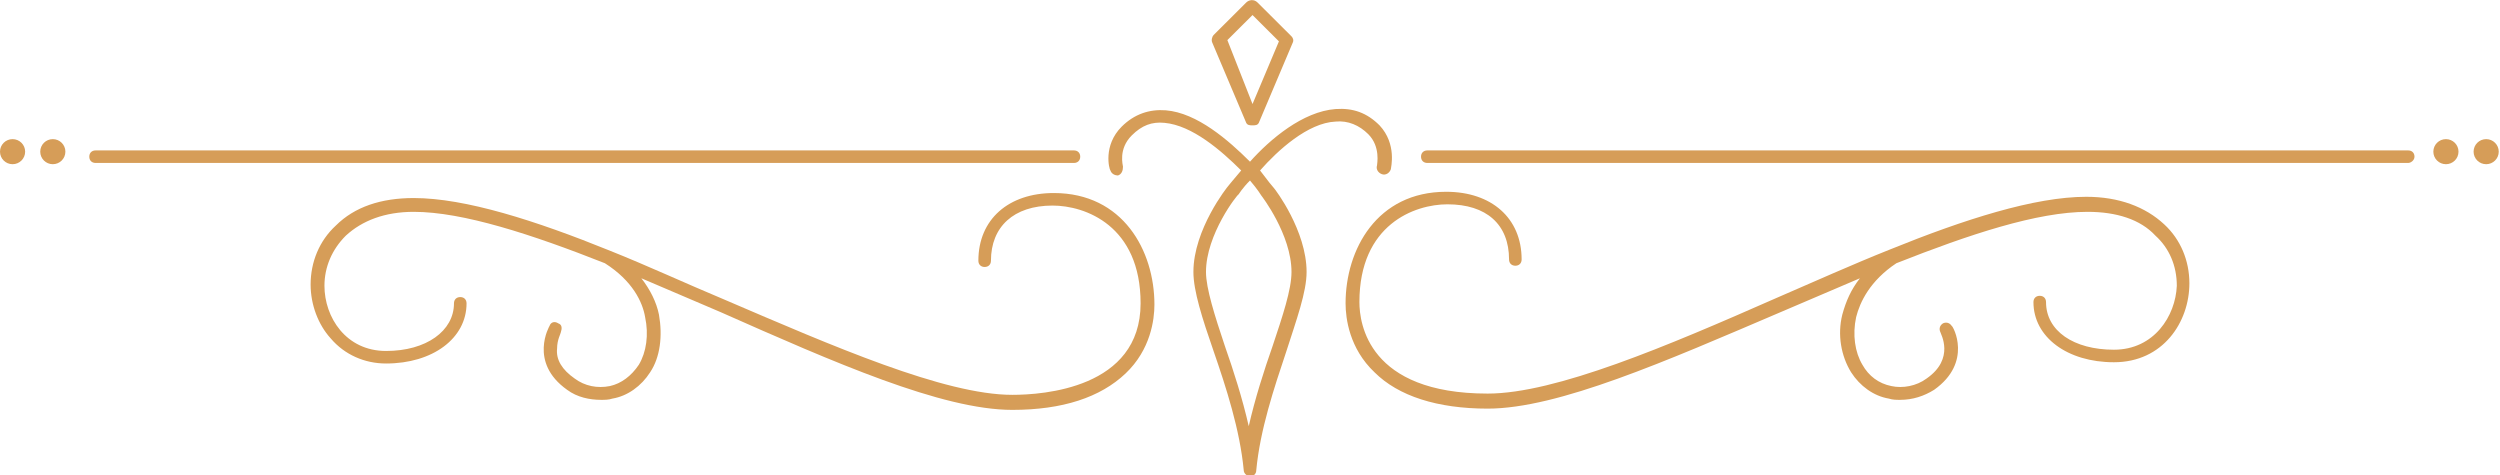 <?xml version="1.0" encoding="UTF-8"?> <svg xmlns="http://www.w3.org/2000/svg" width="421" height="80" viewBox="0 0 421 80" fill="none"><g clip-path="url(#clip0)"><path d="M355.986 58.892C349.21 58.892 344.551 55.726 344.551 50.871C344.551 50.237 344.127 49.815 343.492 49.815C342.857 49.815 342.433 50.237 342.433 50.871C342.433 56.781 348.151 61.003 355.986 61.003C364.245 61.003 368.693 54.248 368.693 47.705C368.693 43.905 367.21 40.317 364.457 37.784C361.281 34.828 356.833 33.14 351.327 33.14C342.645 33.14 330.786 36.939 318.291 42.005C311.938 44.538 305.373 47.493 299.02 50.237C280.808 58.259 261.96 66.28 250.525 66.28C230.406 66.28 228.924 54.459 228.924 50.871C228.924 37.784 238.242 34.406 243.748 34.406C250.313 34.406 254.125 37.784 254.125 43.694C254.125 44.327 254.548 44.749 255.184 44.749C255.819 44.749 256.242 44.327 256.242 43.694C256.242 36.728 251.16 32.295 243.536 32.295C231.889 32.295 226.595 42.005 226.595 51.082C226.595 53.615 227.23 58.681 231.465 62.691C235.489 66.702 242.054 68.813 250.525 68.813C262.384 68.813 280.596 60.792 299.867 52.559C304.314 50.66 308.762 48.76 313.209 46.86C311.726 48.76 310.879 50.66 310.244 52.981C309.397 56.359 310.032 59.947 311.726 62.691C313.209 65.013 315.538 66.702 318.079 67.124C318.715 67.335 319.35 67.335 319.985 67.335C322.103 67.335 324.009 66.702 325.703 65.647C332.268 61.003 328.88 54.881 328.668 54.881C328.244 54.248 327.609 54.248 327.186 54.459C326.55 54.881 326.55 55.514 326.762 55.937C326.762 56.148 329.303 60.369 324.433 63.747C322.738 65.013 320.409 65.435 318.503 65.013C316.385 64.591 314.691 63.325 313.632 61.425C312.362 59.314 311.938 56.359 312.573 53.404C313.209 50.871 314.903 47.282 319.35 44.327C331.633 39.472 343.068 35.673 351.539 35.673C356.41 35.673 360.434 36.939 362.975 39.683C365.304 41.794 366.575 44.749 366.575 48.127C366.363 53.193 362.763 58.892 355.986 58.892Z" fill="#D69D58"></path><path d="M170.475 69.024C178.946 69.024 185.299 66.913 189.535 62.902C193.77 58.892 194.405 53.826 194.405 51.293C194.405 42.216 189.111 32.507 177.464 32.507C169.84 32.507 164.758 36.939 164.758 43.905C164.758 44.538 165.181 44.96 165.816 44.96C166.452 44.96 166.875 44.538 166.875 43.905C166.875 38.206 170.687 34.617 177.252 34.617C182.758 34.617 192.076 37.995 192.076 51.082C192.076 65.435 175.558 66.491 170.475 66.491C159.04 66.491 140.192 58.259 121.98 50.449C115.415 47.705 109.062 44.749 102.709 42.216C90.214 37.15 78.355 33.351 69.672 33.351C64.166 33.351 59.719 34.828 56.543 37.995C53.79 40.528 52.307 44.116 52.307 47.916C52.307 51.293 53.578 54.67 55.696 56.992C58.025 59.736 61.413 61.214 65.014 61.214C72.849 61.214 78.567 56.992 78.567 51.082C78.567 50.449 78.143 50.026 77.508 50.026C76.873 50.026 76.449 50.449 76.449 51.082C76.449 55.726 71.79 59.103 65.014 59.103C58.237 59.103 54.637 53.404 54.637 48.127C54.637 44.96 55.907 42.005 58.237 39.683C60.99 37.15 64.802 35.673 69.672 35.673C77.932 35.673 89.579 39.472 101.862 44.327C106.521 47.282 108.215 50.871 108.638 53.404C109.274 56.359 108.85 59.314 107.579 61.425C106.309 63.325 104.615 64.591 102.709 65.013C100.591 65.435 98.473 65.013 96.779 63.747C94.662 62.269 93.603 60.581 93.814 58.681C93.814 57.203 94.45 56.148 94.45 55.937C94.662 55.303 94.662 54.67 94.026 54.459C93.391 54.037 92.755 54.248 92.544 54.881C92.544 54.881 88.944 61.003 95.508 65.646C97.203 66.913 99.32 67.335 101.226 67.335C101.862 67.335 102.497 67.335 103.132 67.124C105.674 66.702 108.003 65.013 109.485 62.691C111.18 60.158 111.603 56.57 110.968 52.981C110.544 50.871 109.485 48.76 108.003 46.86C112.45 48.76 116.897 50.66 121.345 52.559C140.404 61.003 158.616 69.024 170.475 69.024Z" fill="#D69D58"></path><path d="M16.095 27.441H180.852C181.487 27.441 181.911 27.018 181.911 26.385C181.911 25.752 181.487 25.33 180.852 25.33H16.095C15.459 25.33 15.036 25.752 15.036 26.385C15.036 27.018 15.459 27.441 16.095 27.441Z" fill="#D69D58"></path><path d="M2.118 27.652C3.287 27.652 4.235 26.707 4.235 25.541C4.235 24.375 3.287 23.43 2.118 23.43C0.948 23.43 0 24.375 0 25.541C0 26.707 0.948 27.652 2.118 27.652Z" fill="#D69D58"></path><path d="M8.894 27.652C10.064 27.652 11.012 26.707 11.012 25.541C11.012 24.375 10.064 23.43 8.894 23.43C7.725 23.43 6.777 24.375 6.777 25.541C6.777 26.707 7.725 27.652 8.894 27.652Z" fill="#D69D58"></path><path d="M406.6 26.385C406.6 25.752 406.176 25.33 405.541 25.33H240.36C239.724 25.33 239.301 25.752 239.301 26.385C239.301 27.018 239.724 27.441 240.36 27.441H405.541C405.964 27.441 406.6 27.018 406.6 26.385Z" fill="#D69D58"></path><path d="M418.67 27.652C419.84 27.652 420.788 26.707 420.788 25.541C420.788 24.375 419.84 23.43 418.67 23.43C417.501 23.43 416.553 24.375 416.553 25.541C416.553 26.707 417.501 27.652 418.67 27.652Z" fill="#D69D58"></path><path d="M411.894 27.652C413.063 27.652 414.012 26.707 414.012 25.541C414.012 24.375 413.063 23.43 411.894 23.43C410.724 23.43 409.776 24.375 409.776 25.541C409.776 26.707 410.724 27.652 411.894 27.652Z" fill="#D69D58"></path><path d="M224.9 20.475C227.018 20.264 228.924 21.108 230.406 22.586C232.524 24.697 231.889 27.652 231.889 27.863C231.677 28.496 232.101 29.129 232.736 29.34C233.371 29.552 234.007 29.129 234.218 28.496C234.218 28.285 235.277 24.274 232.312 21.108C230.195 18.997 227.865 18.153 224.9 18.364C219.394 18.786 213.888 23.43 210.5 27.23C206.9 23.641 201.606 18.997 196.311 18.575C193.558 18.364 191.017 19.209 188.899 21.319C185.723 24.485 186.782 28.496 186.994 28.707C187.205 29.34 187.841 29.552 188.264 29.552C188.899 29.34 189.111 28.707 189.111 28.074C189.111 27.863 188.264 25.119 190.594 22.797C192.288 21.108 193.982 20.475 196.1 20.686C200.759 21.108 205.629 25.33 209.018 28.707C207.747 30.185 206.9 31.24 206.9 31.24C206.688 31.451 200.97 38.628 200.97 45.805C200.97 48.971 202.453 53.615 204.359 59.103C206.476 65.224 208.806 72.401 209.441 79.156C209.441 79.789 210.076 80.211 210.5 80.211C211.135 80.211 211.559 79.789 211.559 79.156C212.194 72.401 214.524 65.435 216.641 59.103C218.336 53.826 220.03 49.182 220.03 45.805C220.03 38.839 214.735 31.873 214.524 31.662C214.312 31.451 213.465 30.396 212.194 28.707C215.159 25.33 220.241 20.686 224.9 20.475ZM212.406 32.929C212.406 32.929 217.488 39.472 217.488 45.805C217.488 48.76 216.006 53.193 214.312 58.259C212.83 62.48 211.347 67.124 210.288 71.768C209.229 67.124 207.747 62.48 206.265 58.259C204.57 53.193 203.088 48.549 203.088 45.805C203.088 39.472 208.382 32.718 208.594 32.718C208.594 32.718 209.229 31.662 210.5 30.396C211.771 31.873 212.406 32.929 212.406 32.929Z" fill="#D69D58"></path><path d="M209.865 0.422L204.359 5.91C204.147 6.121 203.935 6.755 204.147 7.177L209.865 20.686C210.076 21.108 210.5 21.108 210.924 21.108C211.347 21.108 211.771 21.108 211.982 20.686L217.7 7.177C217.912 6.755 217.7 6.332 217.488 6.121L211.771 0.422C211.135 -0.211 210.288 1.87475e-05 209.865 0.422ZM210.924 17.52L206.688 6.755L210.924 2.533L215.371 6.966L210.924 17.52Z" fill="#D69D58"></path></g><defs><clipPath id="clip0"><rect width="421" height="80" fill="white"></rect></clipPath></defs></svg> 